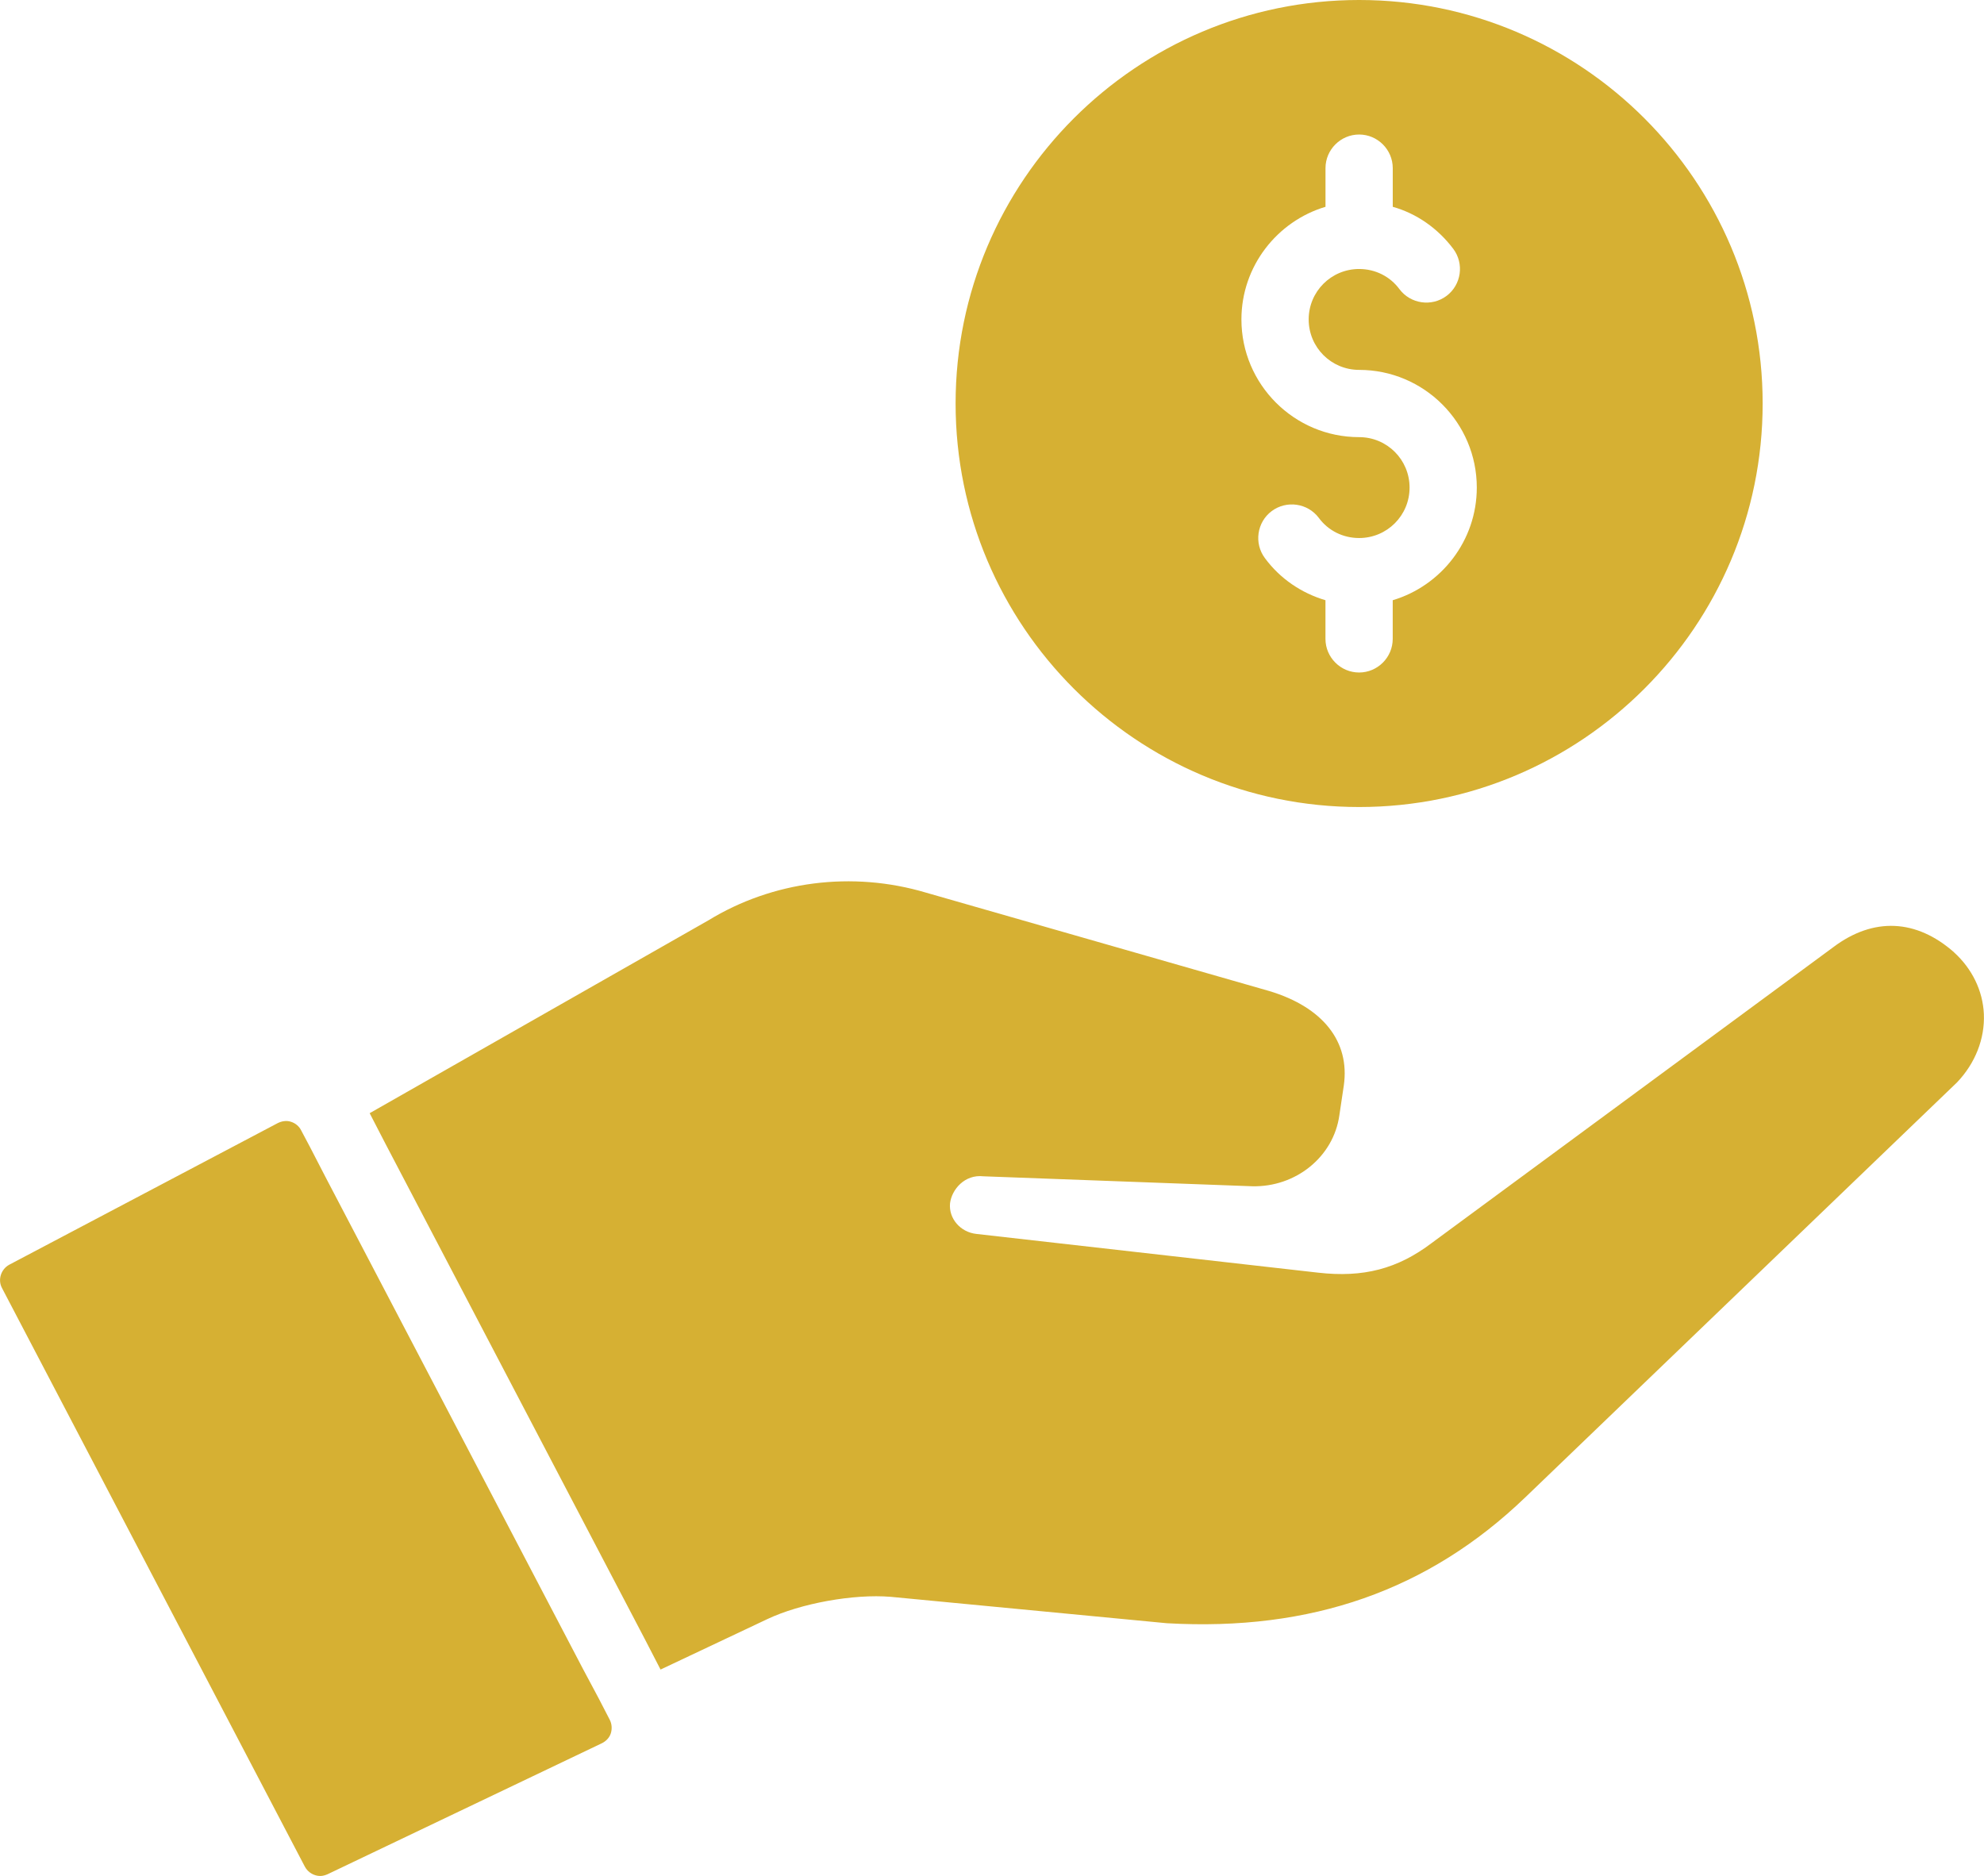 <?xml version="1.0" encoding="UTF-8"?>
<!DOCTYPE svg PUBLIC "-//W3C//DTD SVG 1.1//EN" "http://www.w3.org/Graphics/SVG/1.1/DTD/svg11.dtd">
<!-- Creator: CorelDRAW -->
<svg xmlns="http://www.w3.org/2000/svg" xml:space="preserve" width="17.442mm" height="16.493mm" version="1.1" style="shape-rendering:geometricPrecision; text-rendering:geometricPrecision; image-rendering:optimizeQuality; fill-rule:evenodd; clip-rule:evenodd"
viewBox="0 0 587.58 555.62"
 xmlns:xlink="http://www.w3.org/1999/xlink"
 xmlns:xodm="http://www.corel.com/coreldraw/odm/2003">
 <defs>
  <style type="text/css">
   <![CDATA[
    .fil0 {fill:#D6B033;fill-rule:nonzero}
   ]]>
  </style>
 </defs>
 <g id="Camada_x0020_1">
  <path class="fil0" d="M177.35 503.1l-4.77 -8.94 -76.09 -145.37 -4.67 -9.04 -2.64 -4.98c-0.61,-1.22 -1.73,-2.14 -3.05,-2.54 -1.22,-0.41 -2.64,-0.21 -3.87,0.4l-79.53 41.95c-2.44,1.32 -3.46,4.47 -2.14,6.91l89.7 171.38c0.92,1.73 2.75,2.75 4.57,2.75 0.71,0 1.42,-0.21 2.13,-0.51l81.27 -38.81c1.22,-0.61 2.23,-1.63 2.64,-2.94 0.41,-1.32 0.31,-2.75 -0.3,-3.97l-3.25 -6.29zm225.17 -264.08c65.93,0 119.51,-53.58 119.51,-119.51 0,-65.93 -53.58,-119.51 -119.51,-119.51 -65.93,0 -119.51,53.58 -119.51,119.51 0,65.93 53.58,119.51 119.51,119.51zm-9.96 -177.77l0 -11.45c0,-5.48 4.49,-9.96 9.96,-9.96 5.47,0 9.96,4.48 9.96,9.96l0 11.45c7.07,1.99 13.34,6.37 17.92,12.45 3.29,4.38 2.4,10.65 -1.99,13.94 -4.38,3.28 -10.65,2.39 -13.94,-1.99 -2.79,-3.79 -7.17,-5.98 -11.95,-5.98 -8.27,0 -14.94,6.67 -14.94,14.94 0,8.27 6.67,14.94 14.94,14.94 19.22,0 34.85,15.64 34.85,34.86 0,15.74 -10.56,29.08 -24.9,33.36l0 11.45c0,5.48 -4.48,9.96 -9.96,9.96 -5.47,0 -9.96,-4.48 -9.96,-9.96l0 -11.45c-7.07,-2.09 -13.44,-6.37 -17.92,-12.45 -3.29,-4.38 -2.4,-10.66 1.99,-13.94 4.38,-3.28 10.66,-2.39 13.95,1.99 2.79,3.79 7.17,5.98 11.95,5.98 8.27,0 14.94,-6.67 14.94,-14.94 0,-8.27 -6.67,-14.94 -14.94,-14.94 -19.23,0 -34.86,-15.64 -34.86,-34.86 0,-15.74 10.56,-29.08 24.9,-33.36zm186.16 220.8c-11.17,-9.85 -23.87,-10.47 -35.76,-1.53l-118.86 87.57c-10.16,7.72 -20.32,10.37 -33.73,8.84l-101.19 -11.47c-4.77,-0.51 -8.23,-4.57 -7.82,-9.04 0.51,-4.17 4.37,-8.64 9.86,-8.03l79.65 2.95c12.8,0.31 24.07,-8.64 25.8,-21.03l1.32 -8.84c1.84,-13 -6.2,-23.16 -22.04,-27.94l-101.69 -29.15c-21.85,-6.5 -45.41,-3.46 -64.51,8.23l-100.27 57.09 4.67 9.04 76.81 146.7 4.67 9.04 31.6 -14.93c9.85,-4.67 25.59,-7.52 36.56,-6.61l81.78 7.82c42.77,2.44 77.51,-9.75 106.16,-37.28l127.89 -122.92c5.39,-5.68 8.23,-12.9 7.93,-20.21 -0.31,-6.91 -3.46,-13.41 -8.84,-18.29l0 0z"/>
 </g>
</svg>
